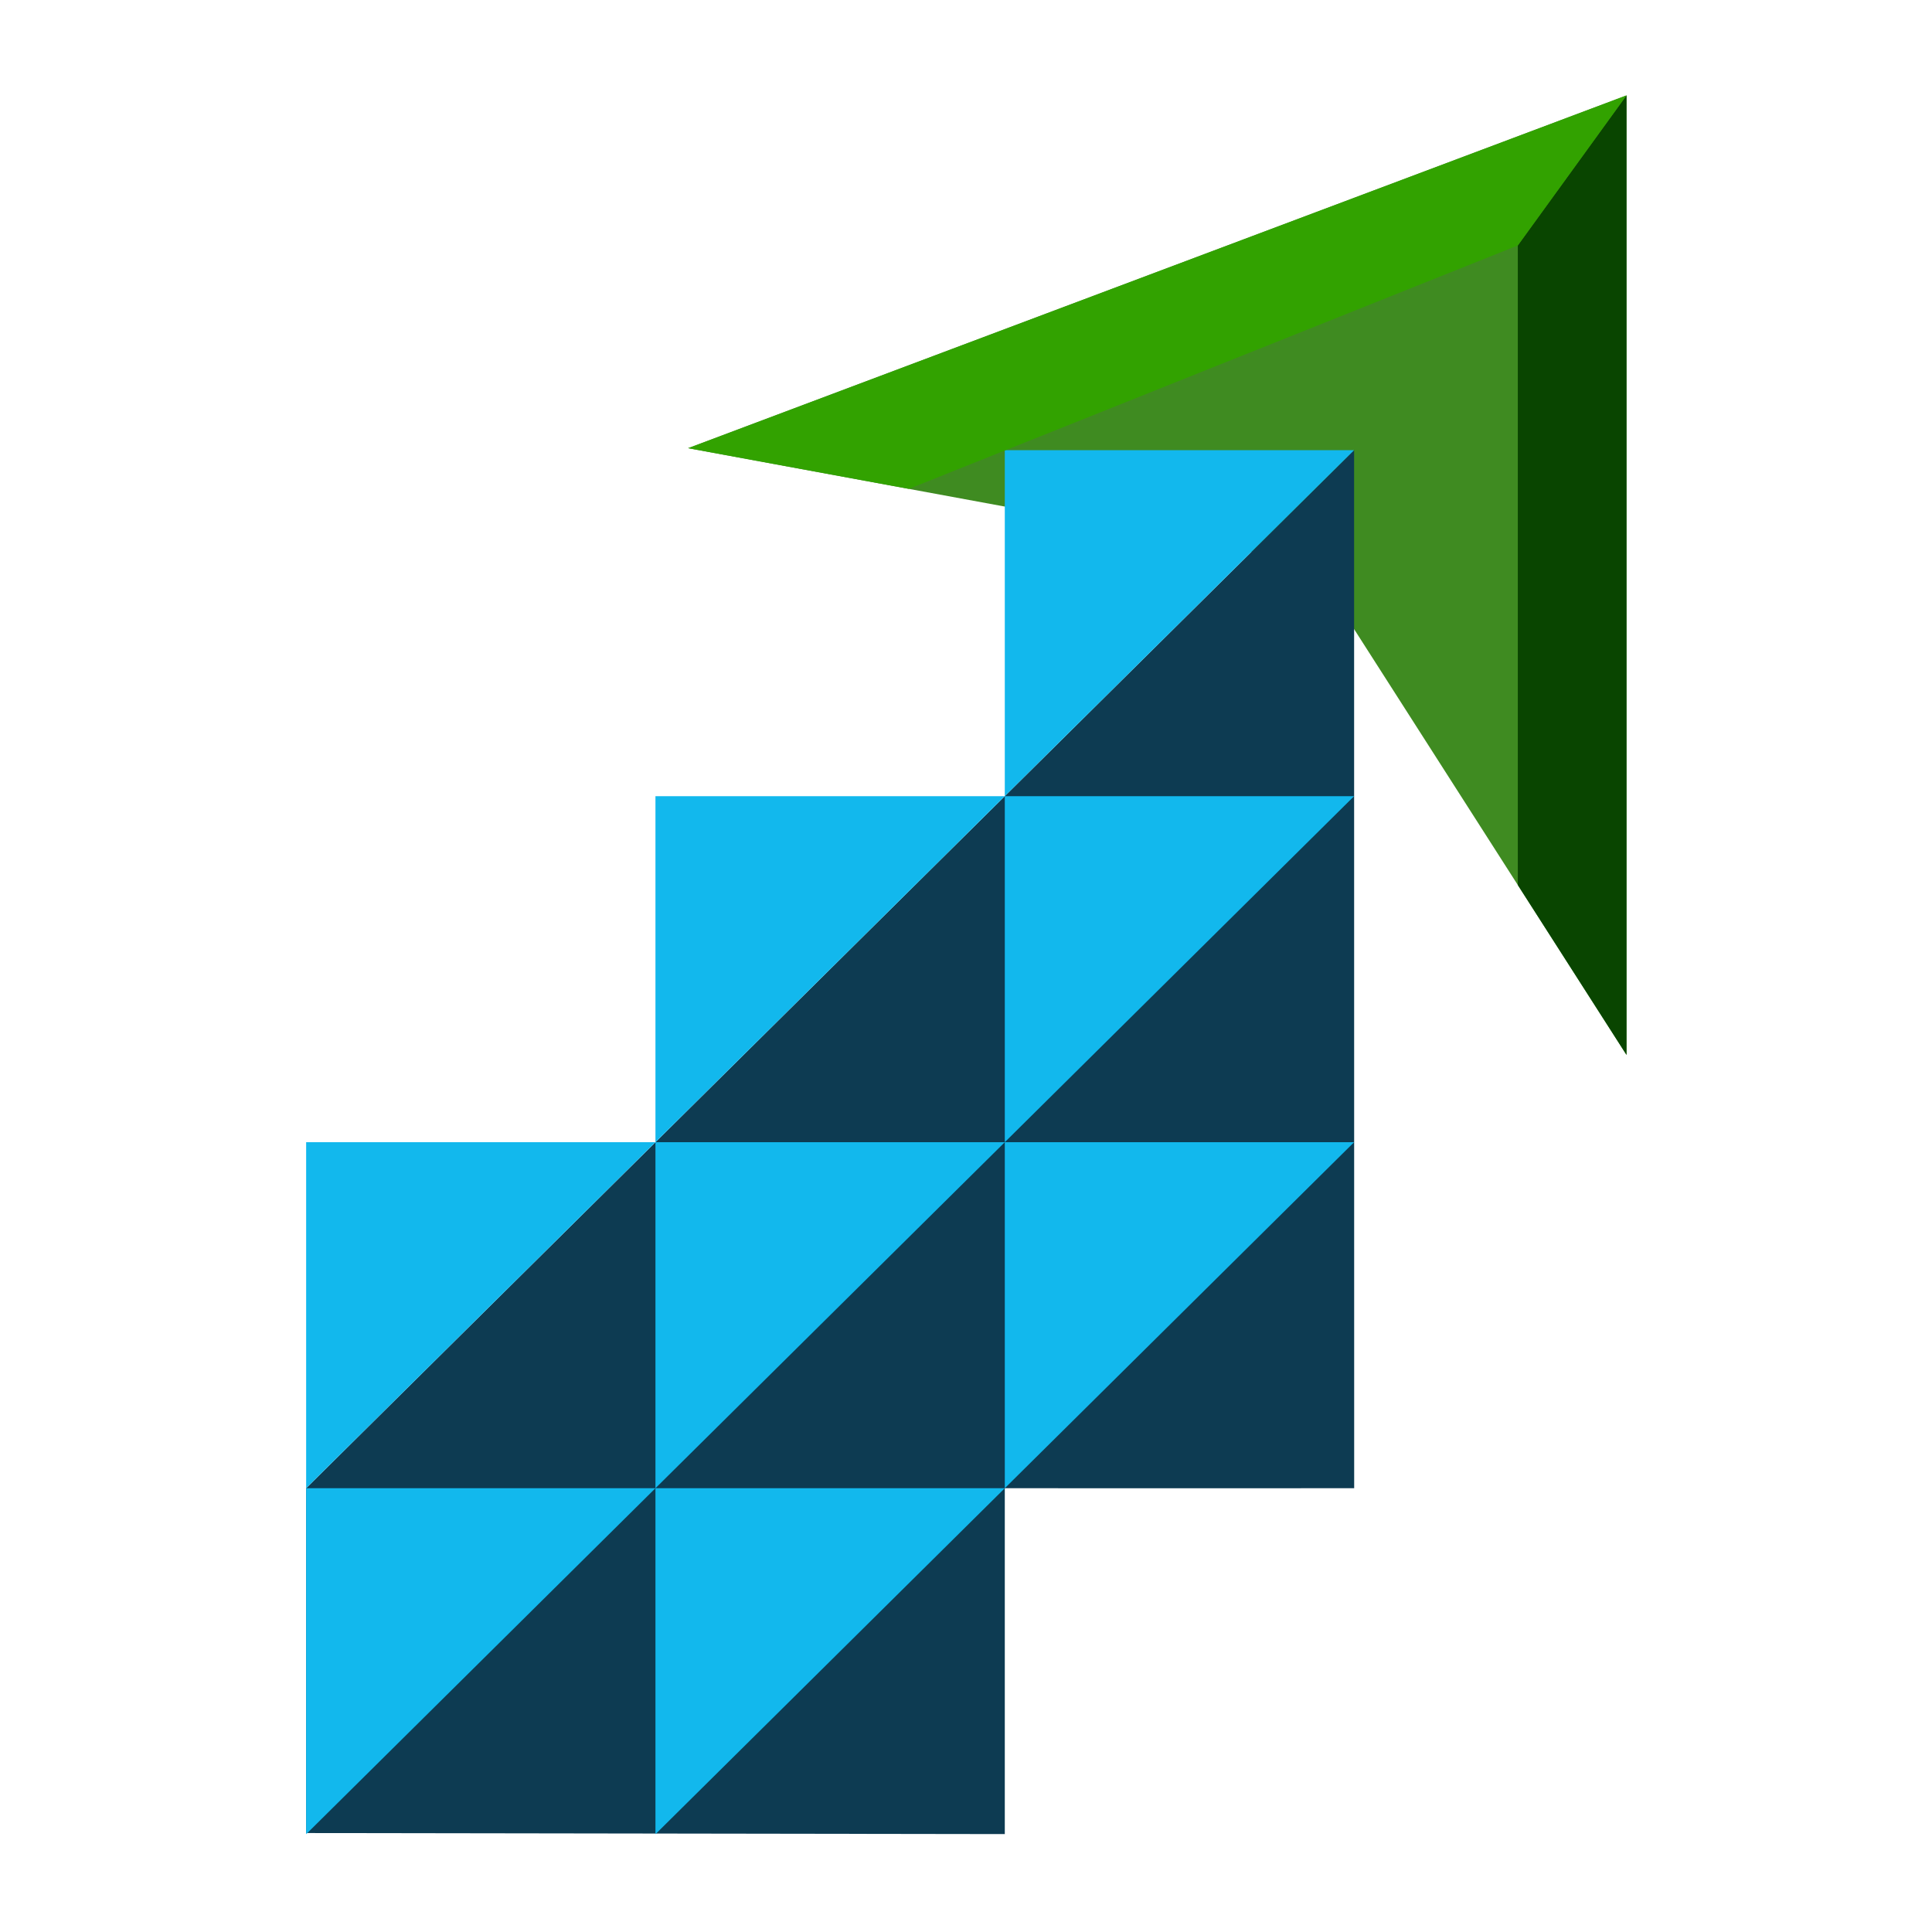 <?xml version='1.0' encoding='utf-8'?>
<svg xmlns="http://www.w3.org/2000/svg" id="Warstwa_1" baseProfile="tiny-ps" version="1.2" viewBox="0 0 500 500">
  
  <title>smartdealstream.com</title>

  <g>
    <polygon points="178.08 115.99 420.94 24.69 420.94 273.01 339.52 145.75 178.08 115.99" fill="#3f8b21" />
    <line x1="172.5" y1="381.34" x2="169.93" y2="382.18" fill="#0d3b52" />
    <path d="M259.88,203.03" fill="#0d3b52" />
    <path d="M350.44,116.5l.02,268.65c-22.83,0-67.59.03-90.42,0v89.51l-180.81-.27v-89.24S350.44,116.5,350.44,116.5Z" fill="#0d3b52" />
  </g>
  <g>
    <polygon points="260.04 295.6 350.44 206.05 260.04 206.05 260.04 295.6" fill="#12b8ed" />
    <polygon points="169.63 474.69 260.04 385.15 169.63 385.15 169.63 474.69" fill="#12b8ed" />
    <polygon points="260.04 385.15 350.44 295.6 260.04 295.6 260.04 385.15" fill="#12b8ed" />
    <polygon points="169.63 295.6 260.04 206.05 169.63 206.05 169.63 295.6" fill="#12b8ed" />
    <polygon points="169.63 385.15 260.04 295.6 169.63 295.6 169.63 385.15" fill="#12b8ed" />
    <polygon points="79.23 474.69 169.63 385.15 79.23 385.15 79.23 474.69" fill="#12b8ed" />
    <polygon points="79.23 385.15 169.63 295.6 79.23 295.6 79.23 385.15" fill="#12b8ed" />
    <polygon points="260.04 206.05 350.44 116.5 260.04 116.5 260.04 206.05" fill="#12b8ed" />
  </g>
  <polygon points="420.94 273.01 392.81 229.05 392.81 63.52 420.94 24.69 420.94 273.01" fill="#094500" />
  <polygon points="420.94 24.69 392.81 63.52 235.21 126.52 178.08 115.99 420.94 24.69" fill="#32a200" />
</svg>